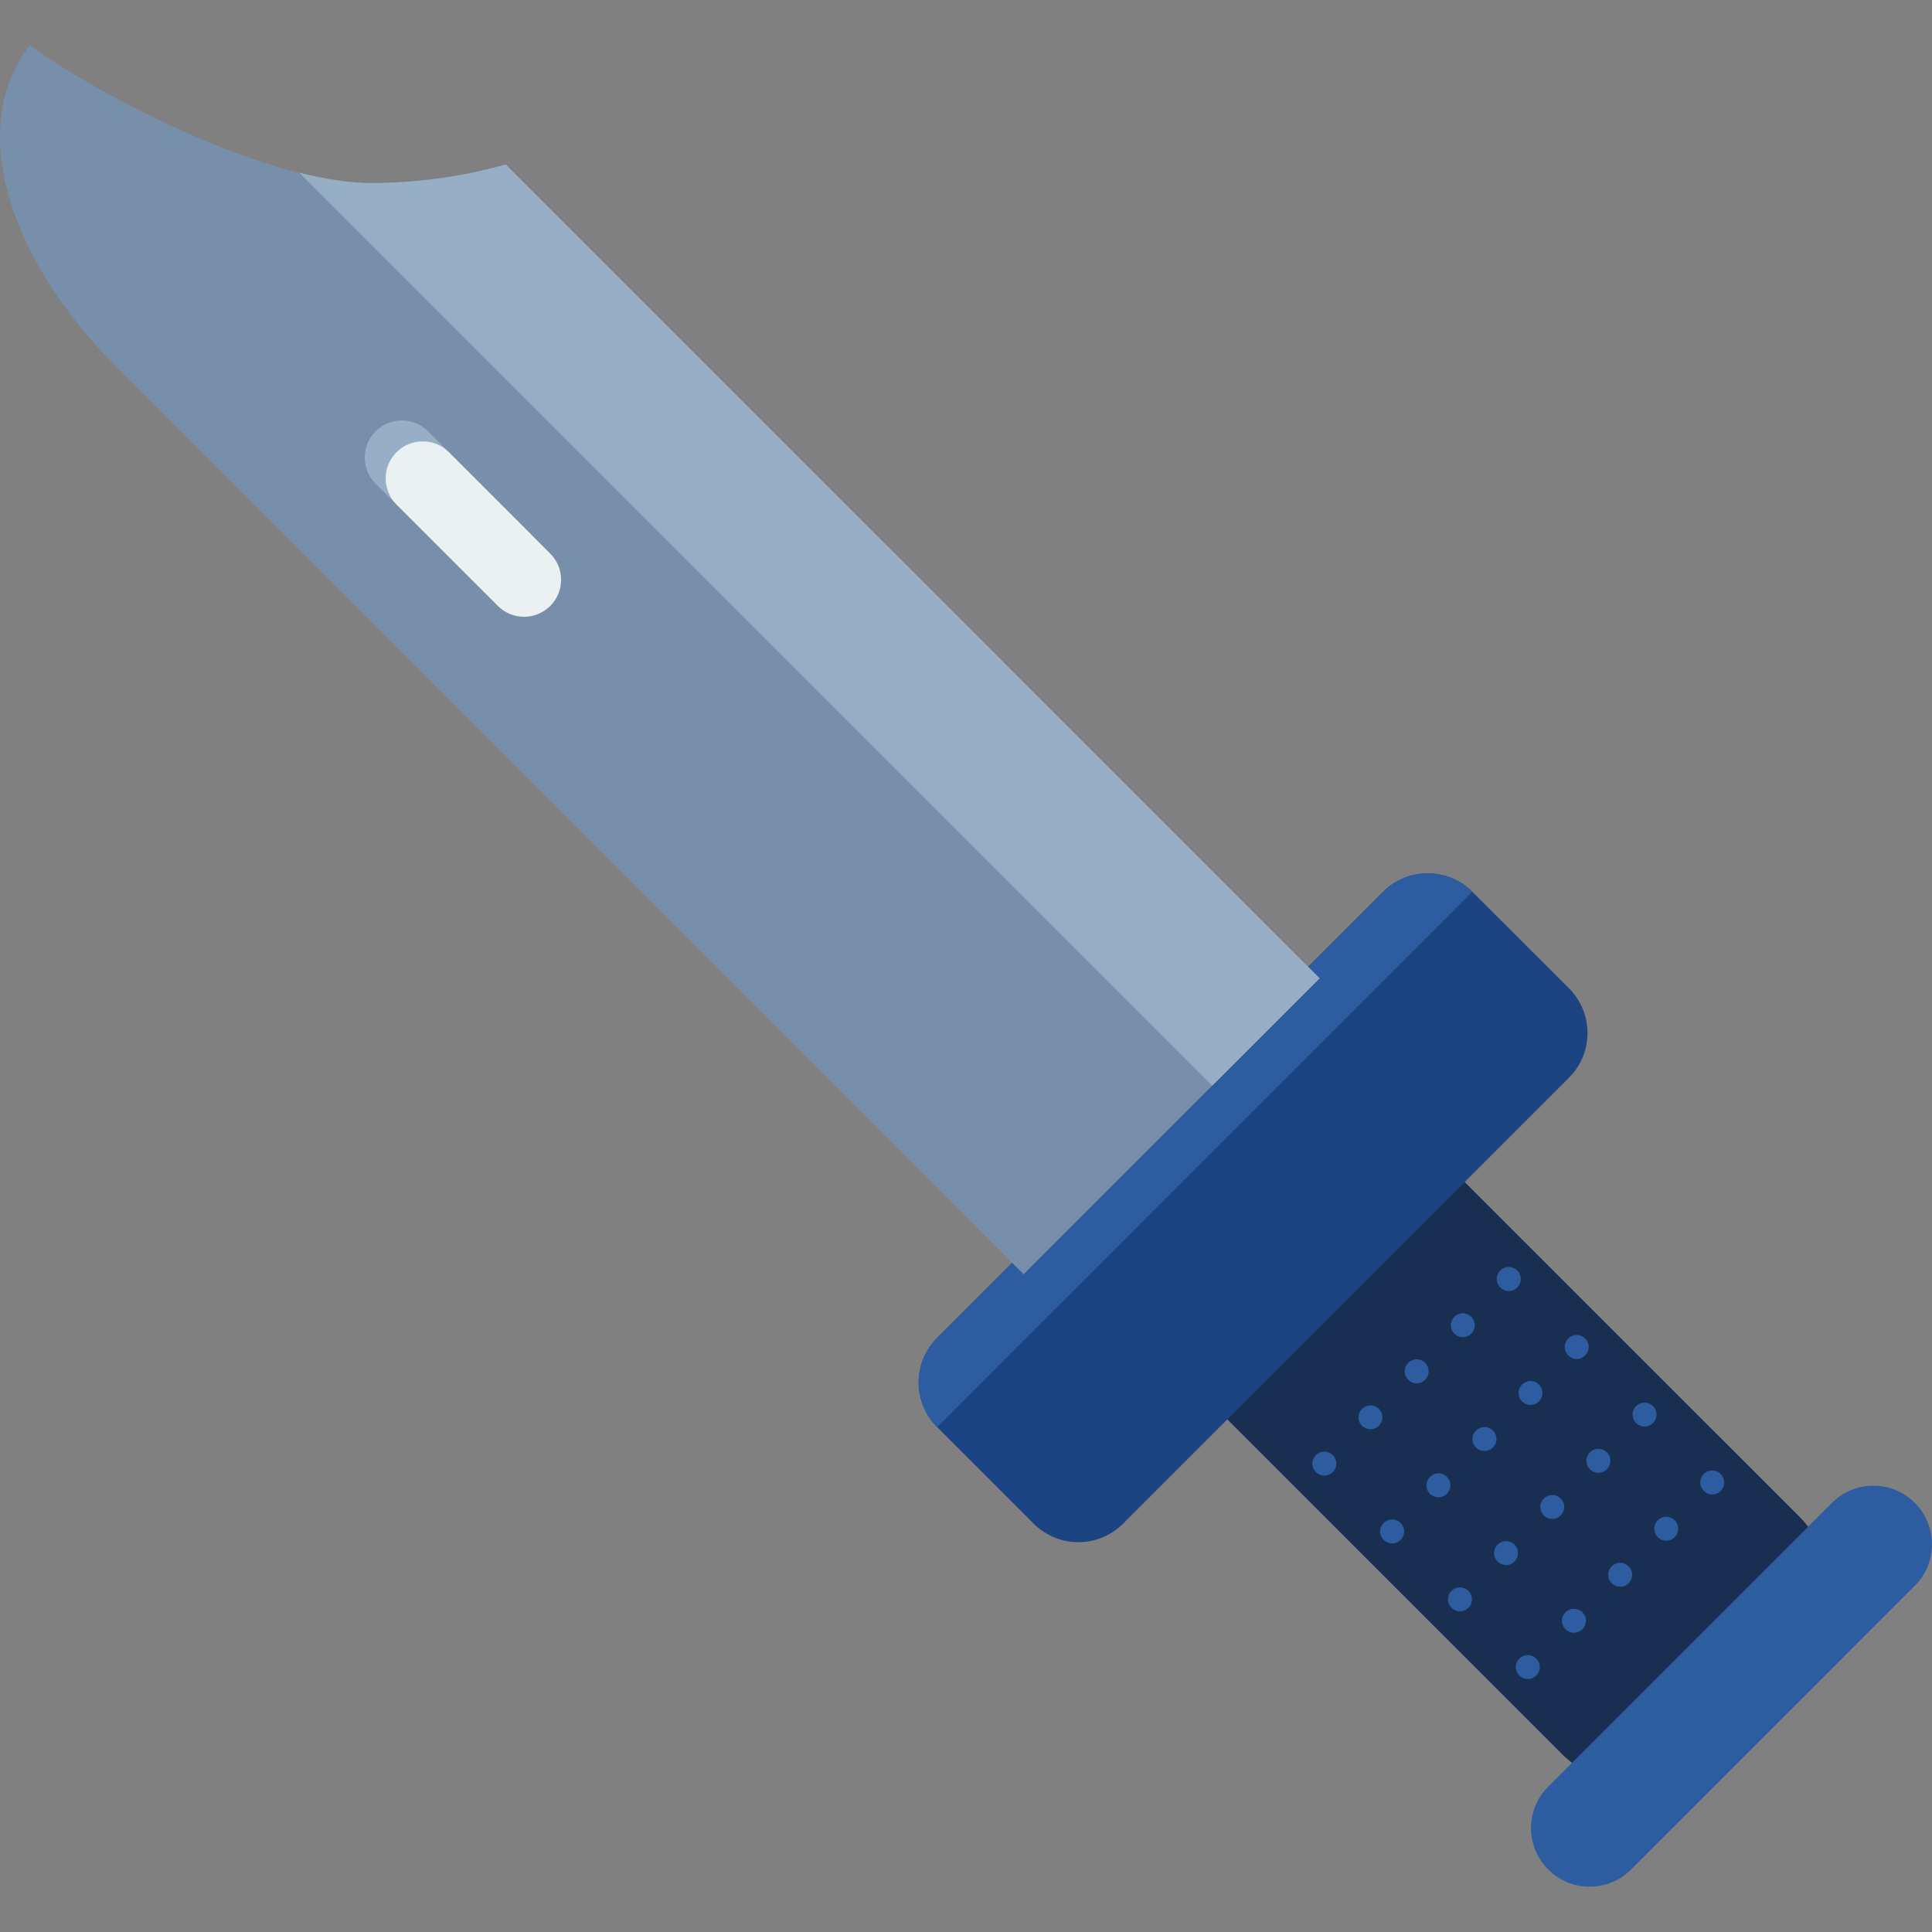<?xml version="1.0" encoding="iso-8859-1"?>
<!-- Generator: Adobe Illustrator 19.0.0, SVG Export Plug-In . SVG Version: 6.00 Build 0)  -->
<svg version="1.1" id="Layer_1" xmlns="http://www.w3.org/2000/svg" xmlns:xlink="http://www.w3.org/1999/xlink" x="0px" y="0px"
	 viewBox="0 0 504.127 504.127" style="enable-background:new 0 0 504.127 504.127;" xml:space="preserve">
<rect x="0" y="0" width="504.127" height="504.127" fill="#808080" stroke="none"/>
<path style="fill:#182F51;" d="M469.671,395.917c8.68,8.688,8.68,22.78,0,31.46l-30.476,30.476c-8.68,8.688-22.772,8.688-31.46,0
	l-88.482-88.474c-8.68-8.688-8.68-22.78,0.016-31.46l30.476-30.46c8.68-8.696,22.772-8.696,31.445-0.008L469.671,395.917z"/>
<path style="fill:#1D4482;" d="M409.428,257.913c6.412,6.435,6.412,16.865,0,23.284L293.023,397.603
	c-6.428,6.42-16.849,6.42-23.276-0.008l-25.214-25.214c-6.428-6.428-6.428-16.857,0-23.284l116.382-116.405
	c6.428-6.412,16.864-6.412,23.276,0.008L409.428,257.913z"/>
<g>
	<path style="fill:#2D5CA0;" d="M244.533,372.373c-6.428-6.428-6.428-16.857,0-23.284l116.382-116.397
		c6.428-6.412,16.864-6.412,23.276,0.008"/>
	<circle style="fill:#2D5CA0;" cx="345.562" cy="381.904" r="3.127"/>
	<circle style="fill:#2D5CA0;" cx="357.598" cy="369.829" r="3.119"/>
	<circle style="fill:#2D5CA0;" cx="369.666" cy="357.824" r="3.127"/>
	<circle style="fill:#2D5CA0;" cx="381.694" cy="345.804" r="3.119"/>
	<circle style="fill:#2D5CA0;" cx="393.69" cy="333.737" r="3.135"/>
	<circle style="fill:#2D5CA0;" cx="363.254" cy="399.604" r="3.127"/>
	<circle style="fill:#2D5CA0;" cx="375.337" cy="387.568" r="3.127"/>
	<circle style="fill:#2D5CA0;" cx="387.349" cy="375.5" r="3.127"/>
	<circle style="fill:#2D5CA0;" cx="399.362" cy="363.48" r="3.119"/>
	<circle style="fill:#2D5CA0;" cx="411.421" cy="351.476" r="3.127"/>
	<circle style="fill:#2D5CA0;" cx="380.953" cy="417.327" r="3.127"/>
	<circle style="fill:#2D5CA0;" cx="392.981" cy="405.259" r="3.119"/>
	<circle style="fill:#2D5CA0;" cx="405.041" cy="393.223" r="3.127"/>
	<circle style="fill:#2D5CA0;" cx="417.085" cy="381.172" r="3.127"/>
	<circle style="fill:#2D5CA0;" cx="429.129" cy="369.12" r="3.127"/>
	<circle style="fill:#2D5CA0;" cx="398.653" cy="434.995" r="3.127"/>
	<circle style="fill:#2D5CA0;" cx="410.689" cy="422.919" r="3.127"/>
	<circle style="fill:#2D5CA0;" cx="422.756" cy="410.915" r="3.127"/>
	<circle style="fill:#2D5CA0;" cx="434.776" cy="398.895" r="3.127"/>
	<circle style="fill:#2D5CA0;" cx="446.781" cy="386.827" r="3.127"/>
	<path style="fill:#2D5CA0;" d="M499.643,392.152c5.971,5.971,5.986,15.644,0,21.63L425.6,487.817
		c-5.971,5.986-15.644,5.979-21.614,0l0,0c-5.986-5.971-5.986-15.636,0-21.622l74.043-74.043
		C483.991,386.173,493.672,386.181,499.643,392.152L499.643,392.152z"/>
</g>
<path style="fill:#778FAA;" d="M96.825,47.757c-27.215,0-70.711-22.678-89.08-35.935C-8.411,32.594,1.404,66.811,30.714,96.106
	L267.1,332.5l77.233-77.233L131.98,42.921C120.991,45.993,109.207,47.757,96.825,47.757z"/>
<g>
	<path style="fill:#97AFC6;" d="M78.117,45.071l238.214,238.206l28.002-28.002L131.98,42.921
		c-10.988,3.072-22.772,4.836-35.155,4.836C91.161,47.757,84.797,46.741,78.117,45.071z"/>
	<path style="fill:#97AFC6;" d="M138.131,139.011c3.773,3.773,3.773,9.893,0,13.659l0,0c-3.773,3.773-9.878,3.773-13.643,0
		l-26.474-26.466c-3.773-3.773-3.773-9.886,0-13.651l0,0c3.773-3.773,9.893-3.773,13.659-0.008L138.131,139.011z"/>
</g>
<path style="fill:#EBF0F2;" d="M143.582,144.454c3.773,3.773,3.773,9.901,0,13.659l0,0c-3.781,3.773-9.893,3.773-13.659,0
	l-26.459-26.466c-3.773-3.773-3.773-9.878,0-13.643l0,0c3.773-3.773,9.878-3.781,13.659-0.008L143.582,144.454z"/>
<g>
</g>
<g>
</g>
<g>
</g>
<g>
</g>
<g>
</g>
<g>
</g>
<g>
</g>
<g>
</g>
<g>
</g>
<g>
</g>
<g>
</g>
<g>
</g>
<g>
</g>
<g>
</g>
<g>
</g>
</svg>
